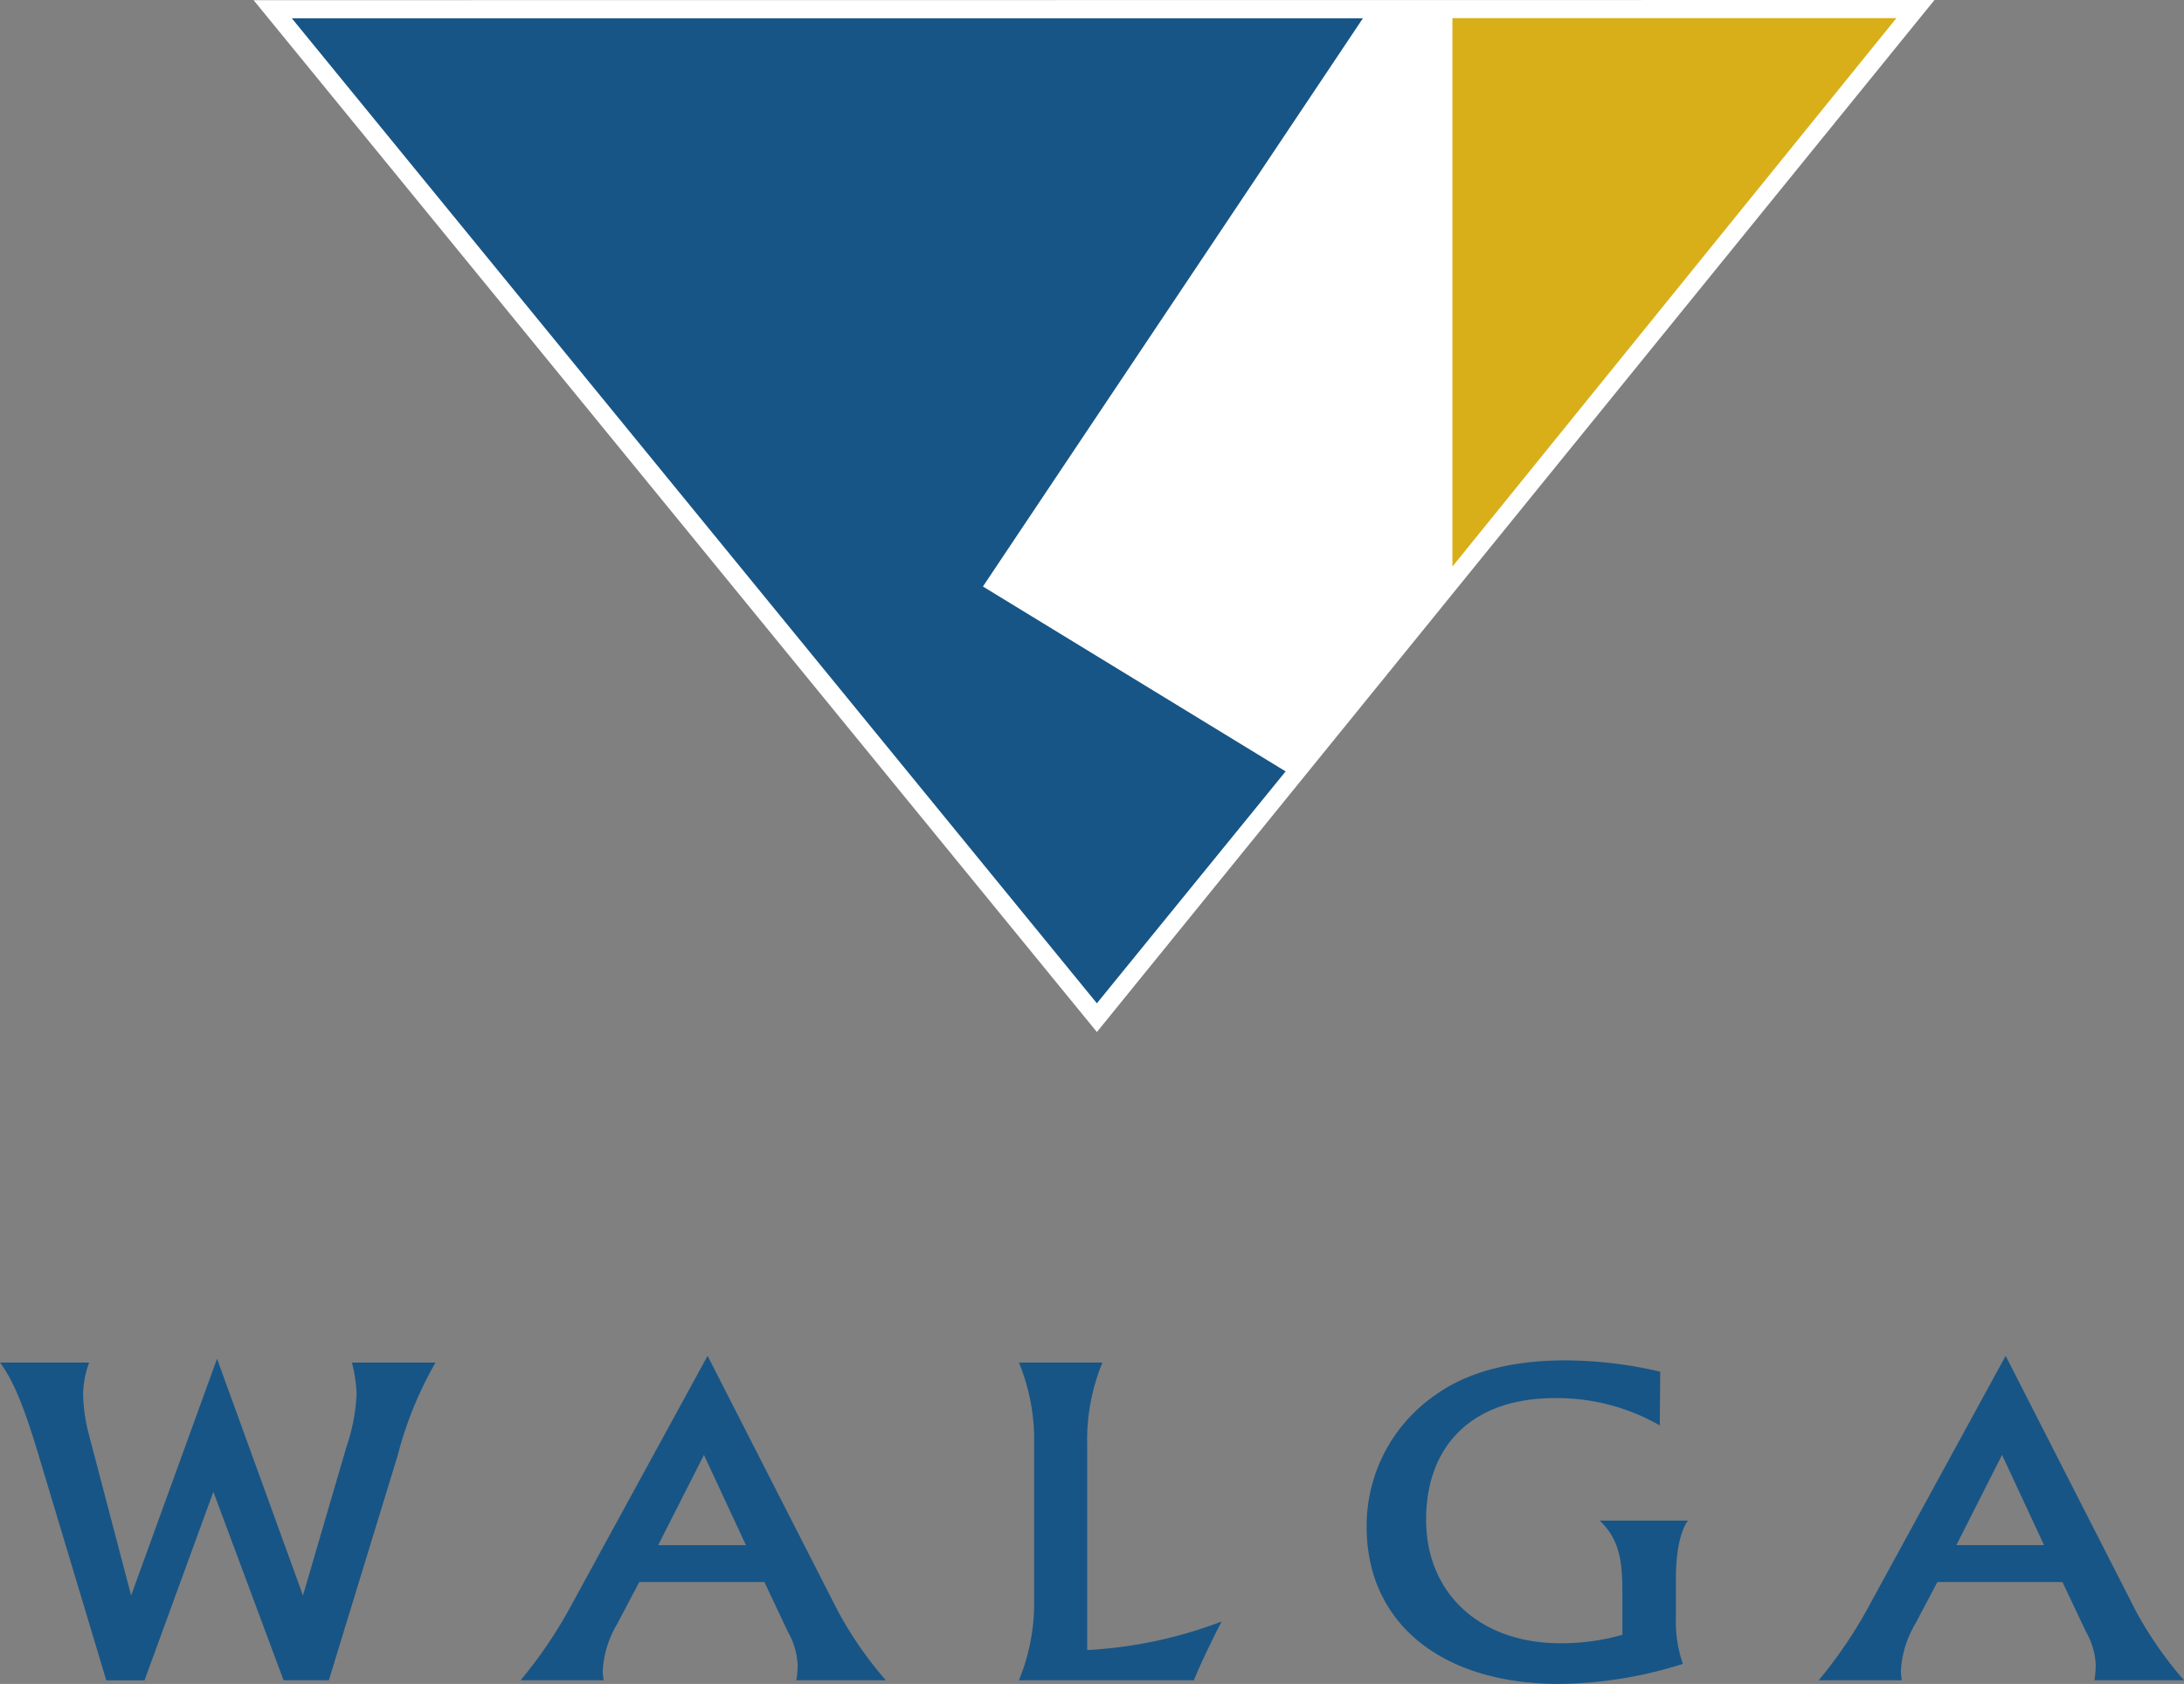<svg id="Group_35" data-name="Group 35" xmlns="http://www.w3.org/2000/svg" xmlns:xlink="http://www.w3.org/1999/xlink" width="196" height="151.148" viewBox="0 0 196 151.148">
  <rect x="0" y="0" width="196" height="151.148" fill="#808080" stroke="none"/>
  <defs>
    <clipPath id="clip-path">
      <rect id="Rectangle_26" data-name="Rectangle 26" width="196" height="151.148" fill="none"/>
    </clipPath>
  </defs>
  <path id="Path_48" data-name="Path 48" d="M178.528,0,27.679.015l75.68,92.619Z" transform="translate(-4.92)" fill="#fff"/>
  <path id="Path_49" data-name="Path 49" d="M31.853,1.993l144-.013L104.1,90.408Z" transform="translate(-5.662 -0.352)" fill="#fff"/>
  <path id="Path_50" data-name="Path 50" d="M31.853,2h96.12l-34.1,51,27.166,16.595L104.1,90.41Z" transform="translate(-5.662 -0.355)" fill="#175586"/>
  <path id="Path_51" data-name="Path 51" d="M158.521,1.98h39.844L158.521,51.208Z" transform="translate(-28.176 -0.352)" fill="#d8af19"/>
  <g id="Group_34" data-name="Group 34" transform="translate(0 0)">
    <g id="Group_33" data-name="Group 33" clip-path="url(#clip-path)">
      <path id="Path_52" data-name="Path 52" d="M177.538,175.742a11.612,11.612,0,0,1-.625-4.187v-3.469c0-2.593.456-4.366,1.083-5.2h-7.919c1.783,1.7,2.031,3.655,2.031,6.45v3.8a19.97,19.97,0,0,1-5.591.755c-7.179,0-12.022-4.479-12.022-11.077,0-6.784,4.267-10.924,11.522-10.924a18.48,18.48,0,0,1,9.449,2.451l.038-4.826a38.119,38.119,0,0,0-8.489-1.015c-4.934,0-8.876,1.085-11.656,3.088a14.268,14.268,0,0,0-6.2,11.865c0,8.551,6.622,14.09,17.285,14.09a37.676,37.676,0,0,0,11.1-1.8" transform="translate(-26.511 -26.395)" fill="#175586"/>
      <path id="Path_53" data-name="Path 53" d="M19.149,160.266l6.3,16.919h4.062l6.172-20.158a33.675,33.675,0,0,1,3.4-8.36h-7.5A12.983,12.983,0,0,1,32,151.491a17.045,17.045,0,0,1-.918,4.781l-3.893,13.3-7.711-21.247-7.71,21.247L8,155.216a15.456,15.456,0,0,1-.543-3.687A8.726,8.726,0,0,1,8,148.666H0c1.373,1.845,2.32,4.557,3.4,8.1l6.138,20.423h3.433Z" transform="translate(0 -26.364)" fill="#175586"/>
      <path id="Path_54" data-name="Path 54" d="M67.47,168.308H78.7l2.116,4.485a6.509,6.509,0,0,1,.867,3.012,8.939,8.939,0,0,1-.118,1.323H89.6a33.774,33.774,0,0,1-4.268-6.141L73.6,148.006,61.5,170.157a41.053,41.053,0,0,1-4.682,6.972h7.457a5.556,5.556,0,0,1-.086-.829,9.188,9.188,0,0,1,1.294-4.221ZM69.164,165l4.111-8.1,3.766,8.1Z" transform="translate(-10.099 -26.307)" fill="#175586" fill-rule="evenodd"/>
      <path id="Path_55" data-name="Path 55" d="M209.153,168.308h11.219l2.125,4.485a6.517,6.517,0,0,1,.865,3.012,8.345,8.345,0,0,1-.12,1.323h8.042A34.5,34.5,0,0,1,227,170.987l-11.724-22.981-12.1,22.151a40.859,40.859,0,0,1-4.68,6.972h7.462a5.345,5.345,0,0,1-.085-.829,9.194,9.194,0,0,1,1.285-4.221Zm1.7-3.311,4.1-8.1,3.769,8.1Z" transform="translate(-35.282 -26.307)" fill="#175586" fill-rule="evenodd"/>
      <path id="Path_56" data-name="Path 56" d="M118.707,148.74h-7.5a18.207,18.207,0,0,1,1.363,7.418v13.68a18.24,18.24,0,0,1-1.363,7.422h15.7c.673-1.617,1.5-3.355,2.492-5.274a39.855,39.855,0,0,1-12.061,2.561V156.158a18.208,18.208,0,0,1,1.365-7.418" transform="translate(-19.767 -26.438)" fill="#175586"/>
    </g>
  </g>
</svg>
